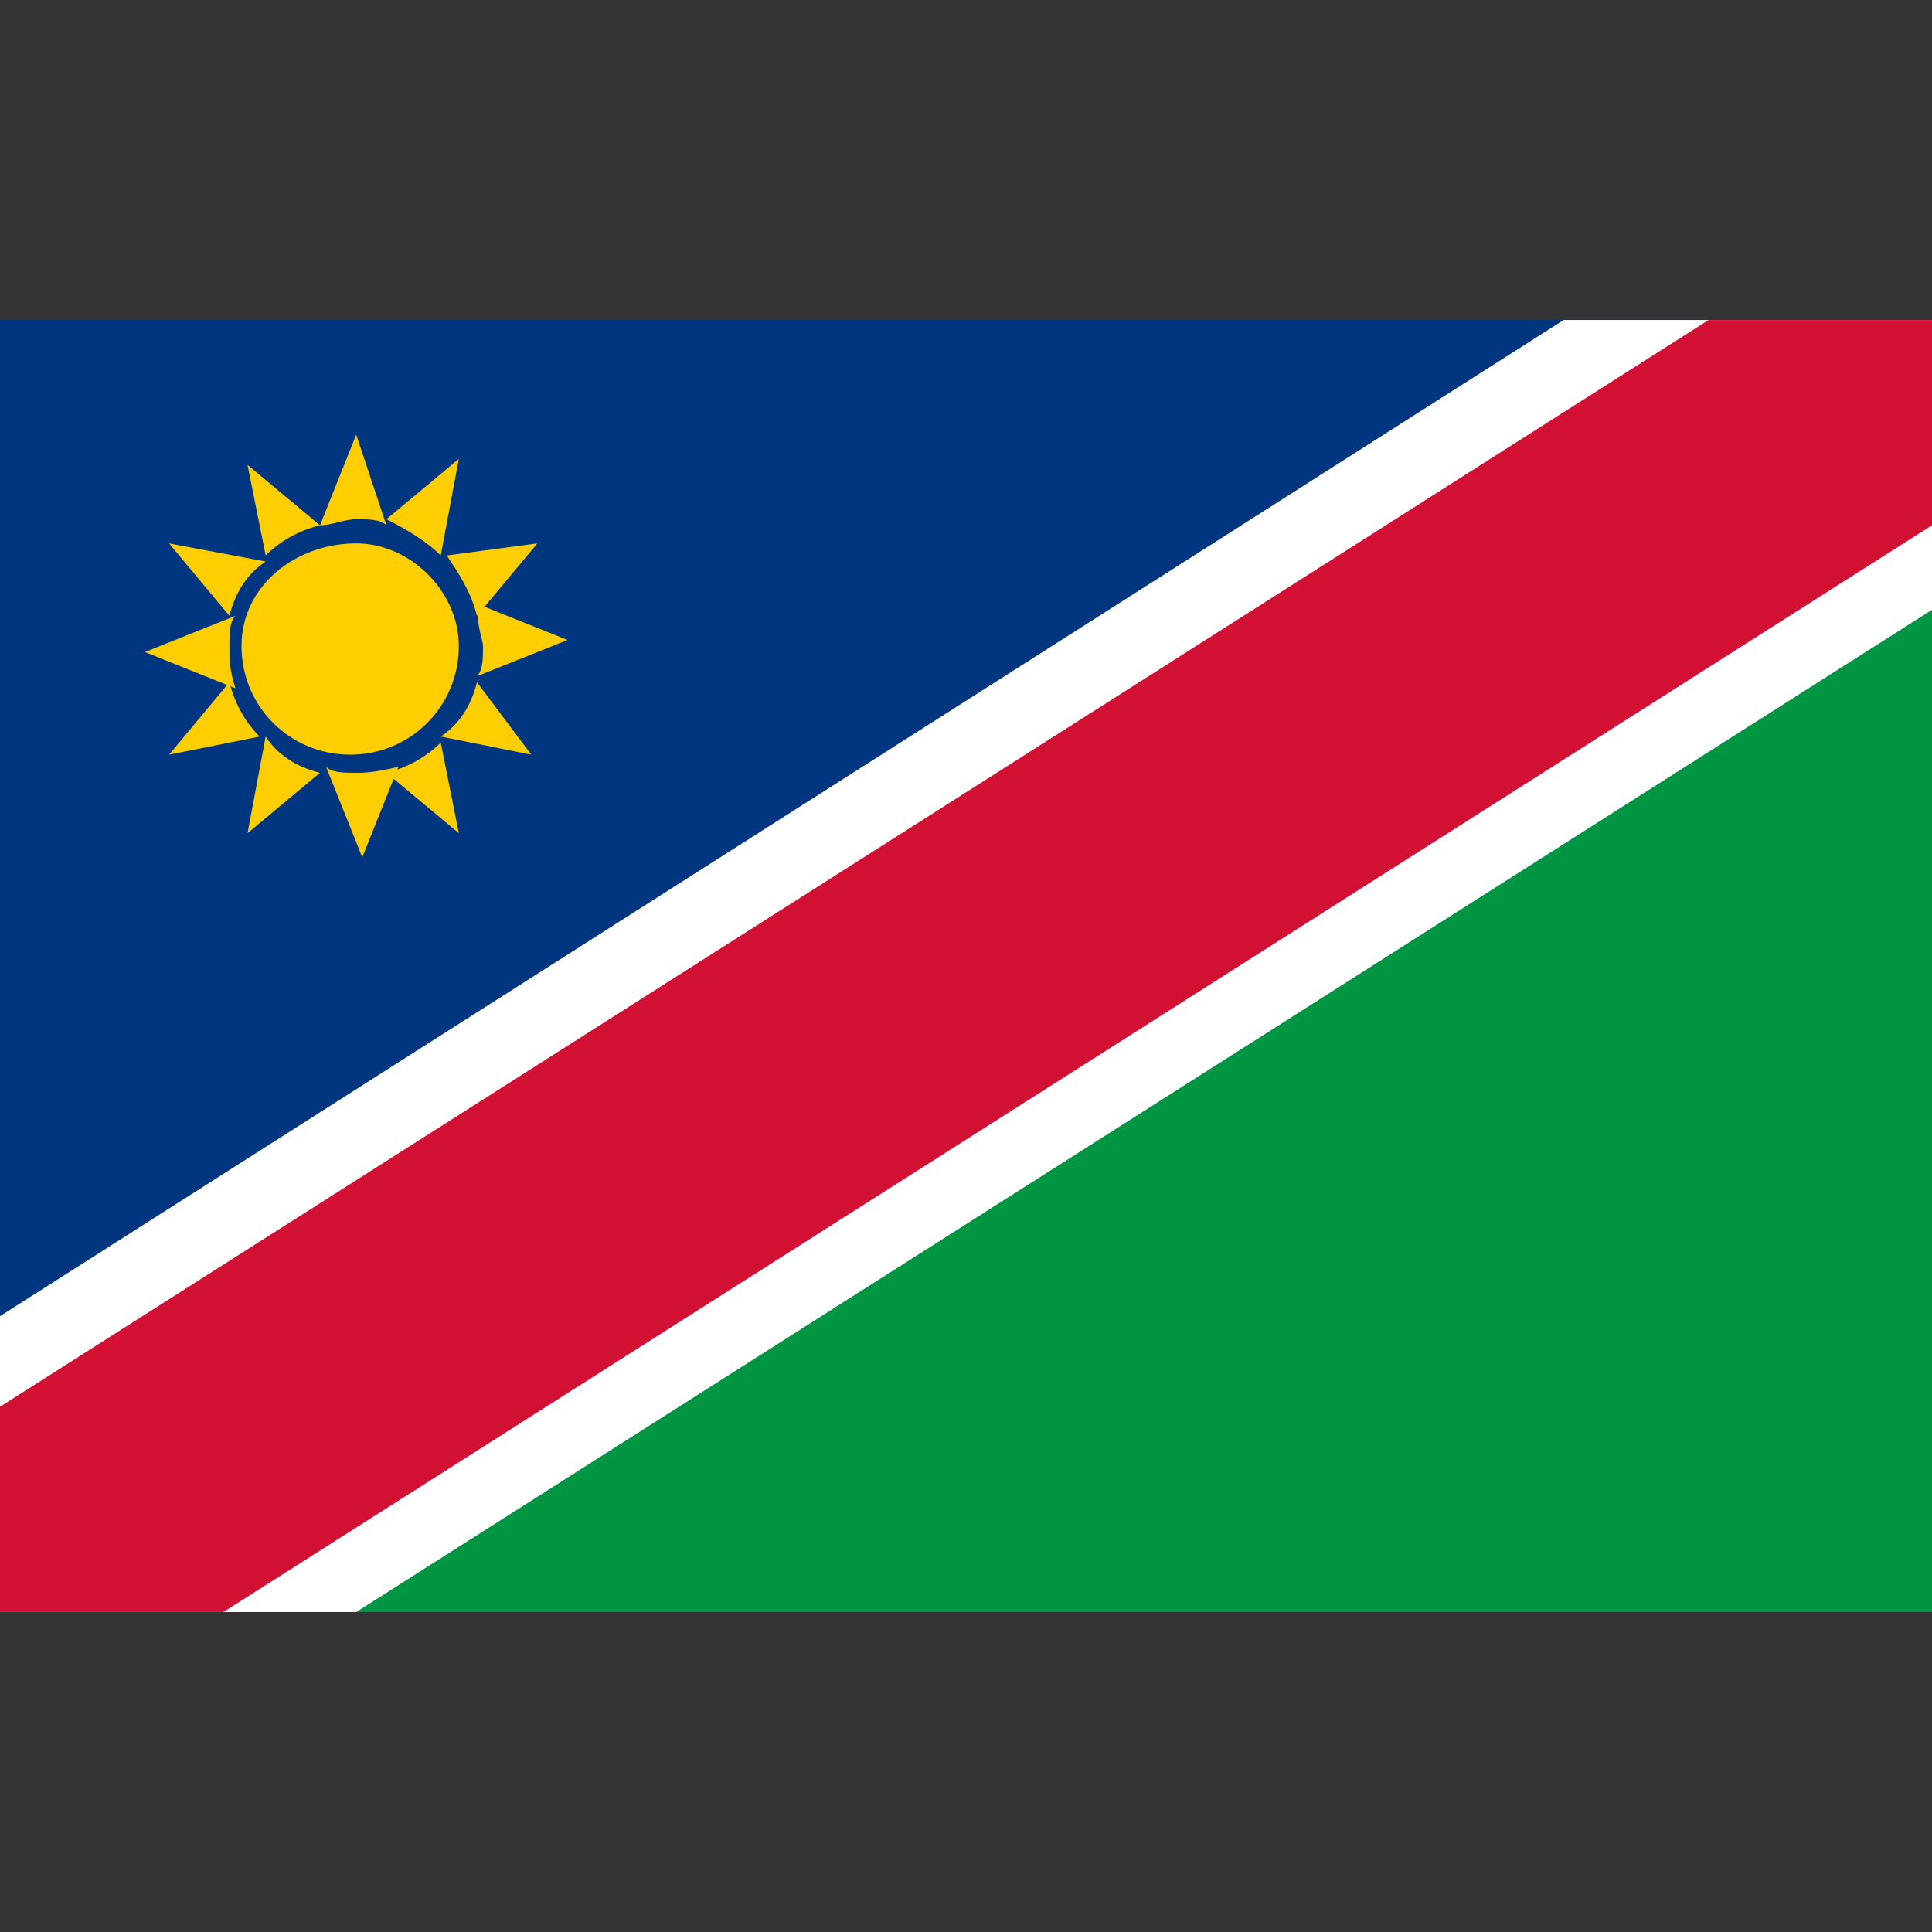 <svg id="Layer_1" xmlns="http://www.w3.org/2000/svg" viewBox="0 0 32 32"><rect x="0" y="0" width="32" height="32" fill="#333333" stroke="none"/><style>.st4{fill:#ffce00}</style><path fill="#003580" d="M0 5.3h32v21.3H0z"/><path fill="#009543" d="M32 26.7H0L32 5.3z"/><path fill="#fff" d="M32 10.1V5.3h-6.1L0 21.8v4.9h5.9z"/><path fill="#d21034" d="M32 5.3h-3.7L0 23.3v3.4h3.7L32 8.7z"/><path class="st4" d="M7.6 10.7c0 1-.8 1.8-1.8 1.8S4 11.7 4 10.7 4.9 9 5.9 9c.9 0 1.7.8 1.7 1.7zM5.9 8.6c.2 0 .4 0 .5.1l-.5-1.5-.6 1.5c.2 0 .4-.1.6-.1zM5.3 8.7l-1.2-1 .3 1.5c.2-.2.5-.4.9-.5zM4.4 9.3L2.8 9l1 1.2c.1-.4.3-.7.6-.9zM3.8 10.7c0-.2 0-.4.1-.5l-1.5.6 1.5.6c-.1-.3-.1-.5-.1-.7z"/><path class="st4" d="M3.8 11.3l-1 1.2 1.5-.3c-.2-.2-.4-.5-.5-.9zM4.4 12.2l-.3 1.6 1.2-1c-.4-.1-.7-.3-.9-.6zM5.9 12.8c-.2 0-.4 0-.5-.1l.6 1.5.6-1.5c-.4.1-.6.1-.7.1z"/><path class="st4" d="M6.4 12.8l1.2 1-.3-1.5c-.2.2-.5.4-.9.5zM7.9 11.3c-.1.4-.3.7-.6.9l1.5.3-.9-1.2zM8 10.7c0 .2 0 .4-.1.5l1.5-.6-1.5-.6c0 .4.1.6.1.7z"/><path class="st4" d="M7.9 10.2l1-1.2-1.5.2c.2.3.4.6.5 1zM7.3 9.2l.3-1.6-1.2 1c.4.2.7.4.9.6z"/></svg>